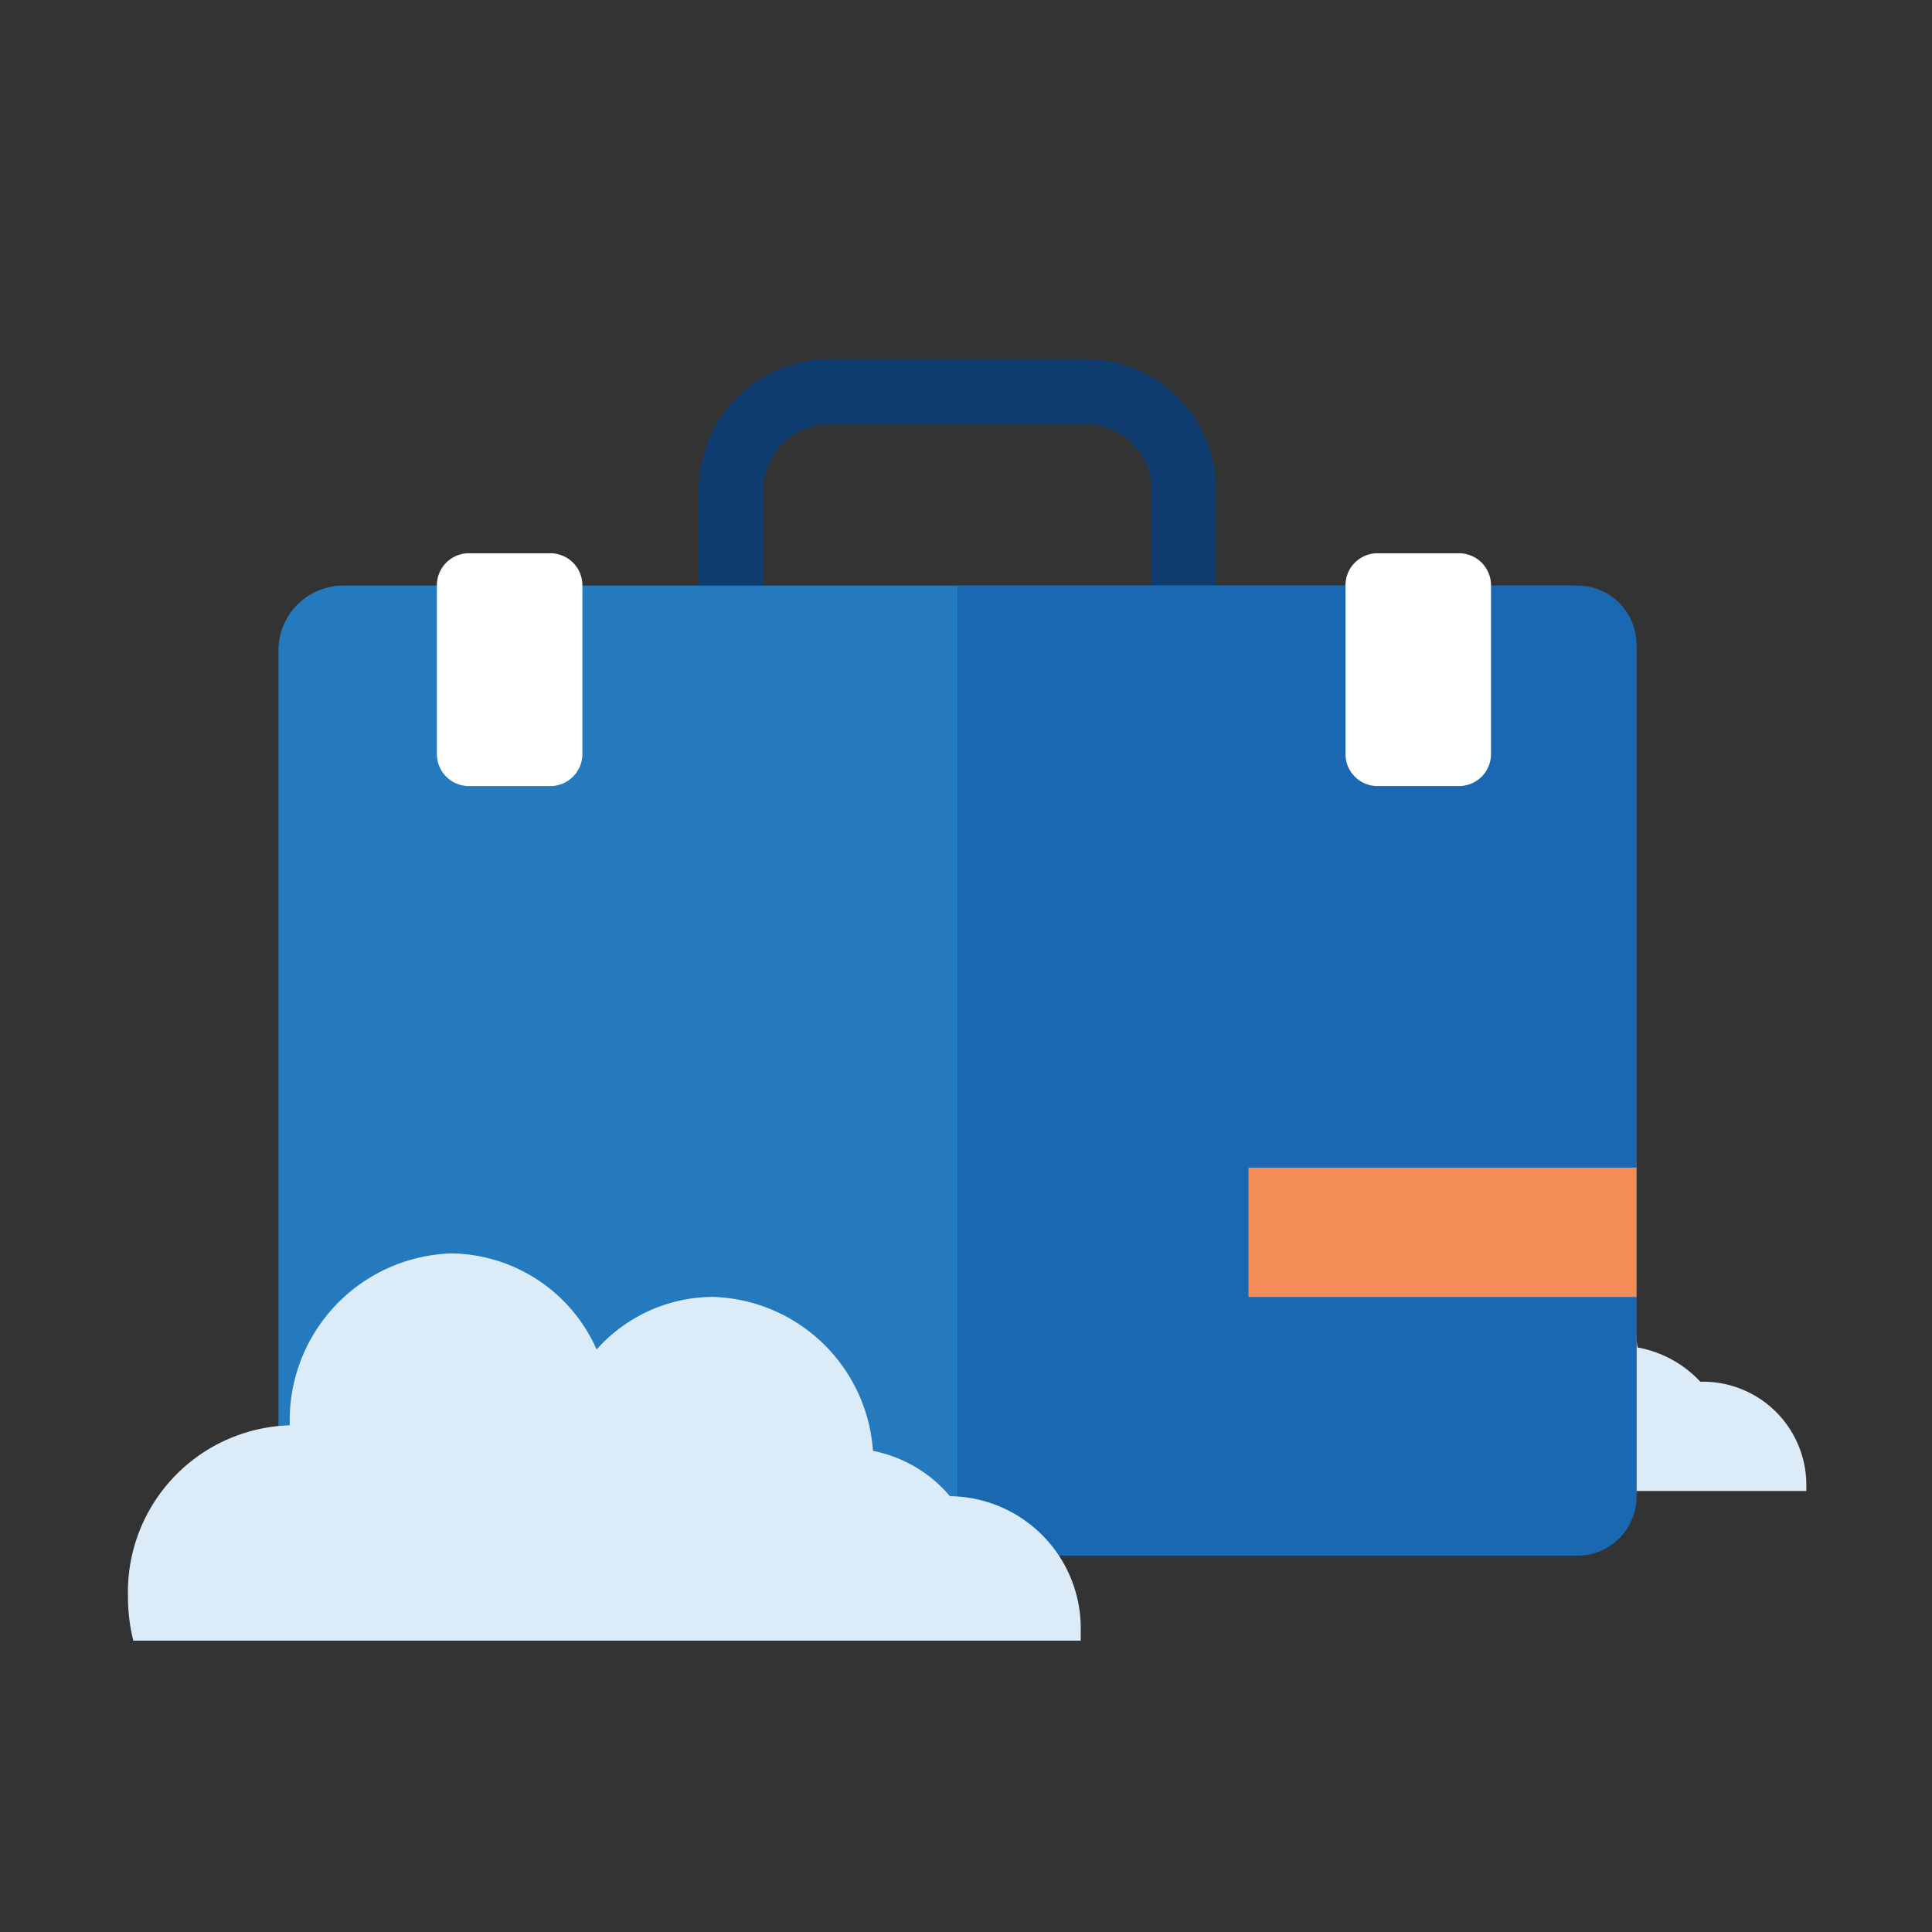 <svg xmlns="http://www.w3.org/2000/svg" xmlns:xlink="http://www.w3.org/1999/xlink" viewBox="-6571 5030 80 80">
  <rect x="-6571" y="5030" width="80" height="80" fill="#333333" stroke="none"/>
  <defs>
    <style>
      .cls-1 {
        clip-path: url(#clip-suitcase);
      }

      .cls-2 {
        fill: #dcebf8;
      }

      .cls-3 {
        fill: #0f3d70;
      }

      .cls-4 {
        fill: #257abe;
      }

      .cls-5 {
        fill: #1b68b2;
      }

      .cls-6 {
        fill: #fff;
      }

      .cls-7 {
        fill: #f48c58;
      }
    </style>
    <clipPath id="clip-suitcase">
      <rect x="-6571" y="5030" width="80" height="80"/>
    </clipPath>
  </defs>
  <g id="suitcase" class="cls-1">
    <g id="Group_3660" data-name="Group 3660" transform="translate(-6567.701 5044.875)">
      <path id="Path_543" data-name="Path 543" class="cls-2" d="M155.436,135.083a5.445,5.445,0,0,1,10.31-2.383,5.461,5.461,0,0,1,9.319,3.187,4.7,4.7,0,0,1,2.6,1.419h.08a4.28,4.28,0,0,1,4.311,4.258v.268H150.187a5.79,5.79,0,0,1-.187-1.366A5.412,5.412,0,0,1,155.436,135.083Z" transform="translate(-110.558 -94.968)"/>
      <path id="Path_544" data-name="Path 544" class="cls-3" d="M95,5.409v6.775h2.678V5.409a2.692,2.692,0,0,1,2.678-2.7h10.712a2.692,2.692,0,0,1,2.678,2.7v6.775h2.678V5.409A5.4,5.4,0,0,0,111.067,0H100.356A5.4,5.4,0,0,0,95,5.409Z" transform="translate(-69.364)"/>
      <path id="Path_545" data-name="Path 545" class="cls-4" d="M32.678,35h50.88a2.686,2.686,0,0,1,2.678,2.678V72.491a2.686,2.686,0,0,1-2.678,2.678H32.678A2.686,2.686,0,0,1,30,72.491V37.678A2.686,2.686,0,0,1,32.678,35Z" transform="translate(-21.77 -25.627)"/>
      <path id="Path_546" data-name="Path 546" class="cls-5" d="M135,35h25.681a2.446,2.446,0,0,1,2.437,2.437V72.732a2.446,2.446,0,0,1-2.437,2.437H135Z" transform="translate(-98.652 -25.627)"/>
      <path id="Path_547" data-name="Path 547" class="cls-6" d="M199.686,39.64h-3.347A1.326,1.326,0,0,1,195,38.3V31.339A1.326,1.326,0,0,1,196.339,30h3.347a1.326,1.326,0,0,1,1.339,1.339V38.3A1.326,1.326,0,0,1,199.686,39.64Z" transform="translate(-142.585 -21.966)"/>
      <path id="Path_548" data-name="Path 548" class="cls-6" d="M59.186,39.64H55.839A1.326,1.326,0,0,1,54.5,38.3V31.339A1.326,1.326,0,0,1,55.839,30h3.347a1.326,1.326,0,0,1,1.339,1.339V38.3A1.326,1.326,0,0,1,59.186,39.64Z" transform="translate(-39.709 -21.966)"/>
      <path id="Path_549" data-name="Path 549" class="cls-2" d="M6.7,147.118A6.913,6.913,0,0,1,13.4,140a6.669,6.669,0,0,1,6.006,3.979A6.476,6.476,0,0,1,24.2,141.8a6.853,6.853,0,0,1,6.649,6.377,5.57,5.57,0,0,1,3.188,1.878h.1a5.476,5.476,0,0,1,5.314,5.635v.346H.222A7.415,7.415,0,0,1,0,154.212,6.907,6.907,0,0,1,6.7,147.118Z" transform="translate(2 -102.974)"/>
      <rect id="Rectangle_1478" data-name="Rectangle 1478" class="cls-7" width="16.067" height="5.356" transform="translate(48.398 33.474)"/>
    </g>
  </g>
</svg>
